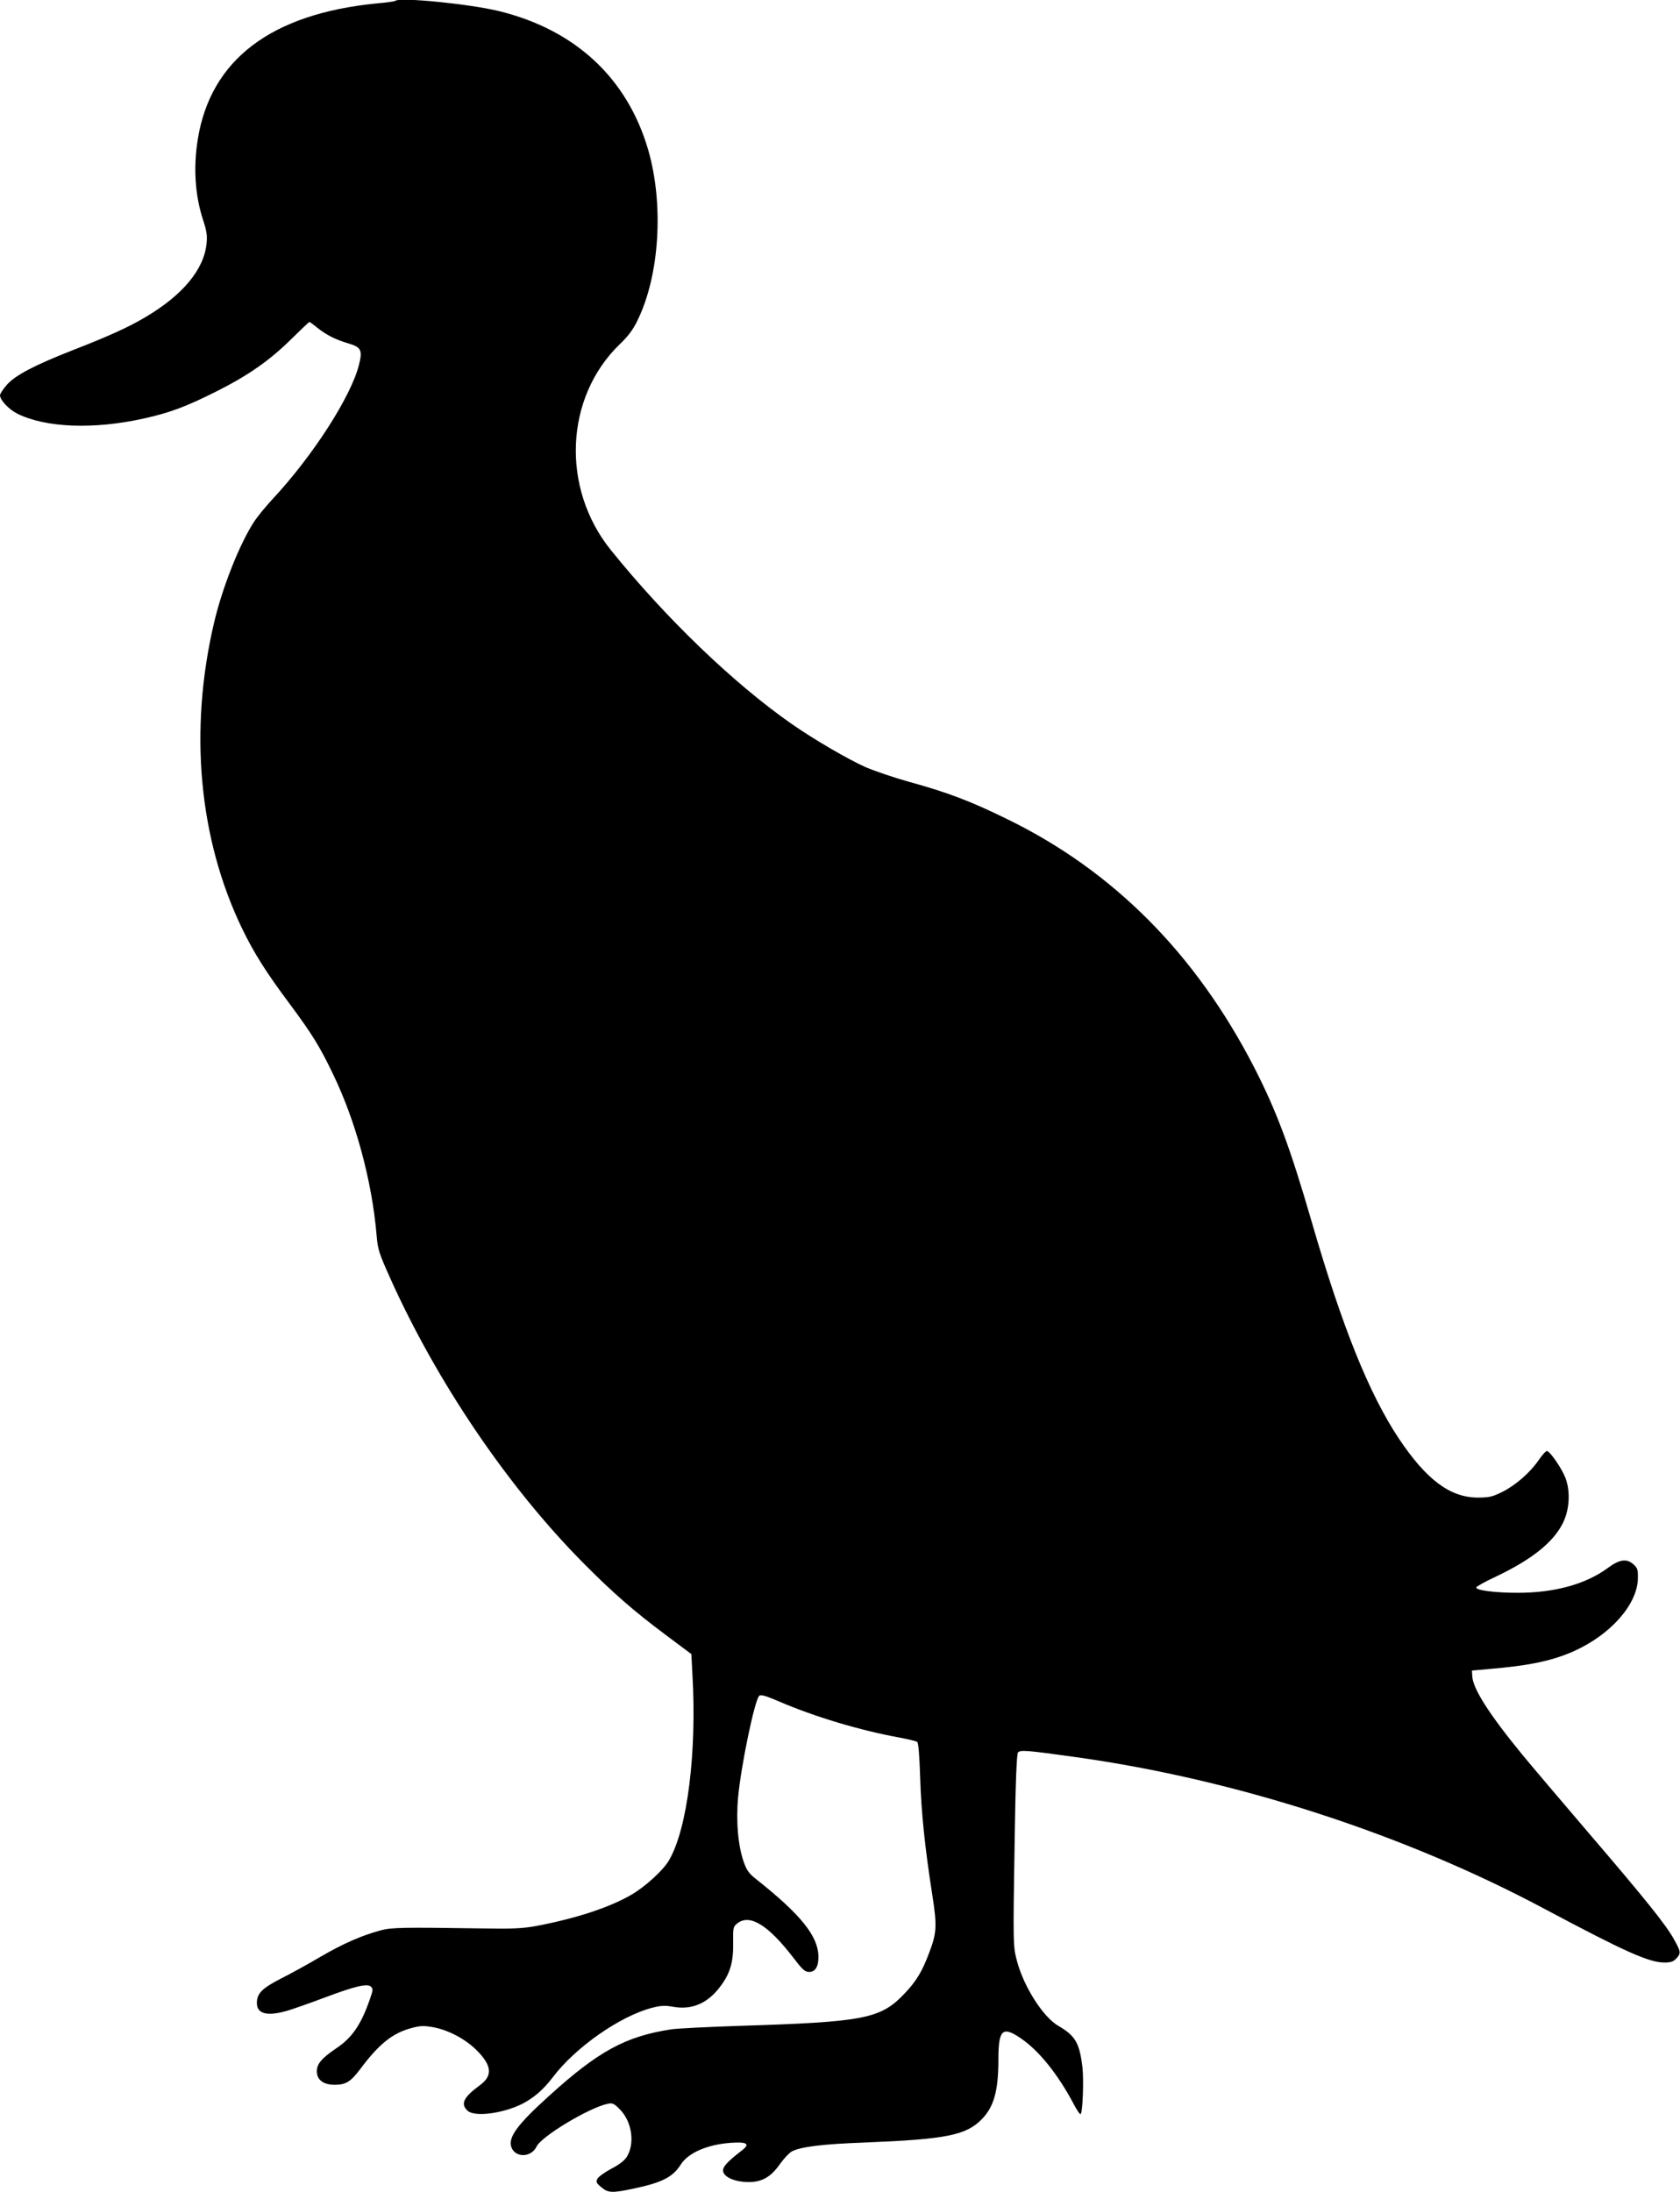 <?xml version="1.0" standalone="no"?>
<!DOCTYPE svg PUBLIC "-//W3C//DTD SVG 20010904//EN"
 "http://www.w3.org/TR/2001/REC-SVG-20010904/DTD/svg10.dtd">
<svg version="1.0" xmlns="http://www.w3.org/2000/svg"
 width="981pt" height="1280pt" viewBox="0 0 981 1280"
 preserveAspectRatio="xMidYMid meet">
<g transform="translate(0,1280) scale(0.1,-0.1)"
fill="#000000" stroke="none">
<path d="M2308 12795 c-2 -3 -51 -10 -109 -15 -617 -61 -969 -329 -1044 -793
-27 -166 -16 -331 32 -475 20 -62 24 -89 19 -135 -15 -151 -140 -301 -357
-429 -97 -58 -214 -111 -422 -192 -227 -89 -337 -147 -387 -203 -22 -25 -40
-53 -40 -61 0 -28 51 -82 100 -107 165 -83 447 -94 739 -29 153 34 247 69 426
159 185 93 311 181 438 307 55 54 101 98 104 98 2 0 23 -15 46 -34 53 -42 106
-69 180 -91 76 -22 85 -40 63 -126 -47 -186 -270 -532 -504 -783 -41 -44 -90
-104 -110 -135 -85 -132 -183 -381 -231 -583 -149 -630 -91 -1266 164 -1793
68 -140 139 -253 275 -435 132 -178 176 -248 256 -415 132 -274 226 -622 253
-937 7 -86 14 -105 80 -253 273 -607 687 -1218 1126 -1661 170 -172 296 -282
481 -420 l151 -113 6 -113 c27 -460 -29 -909 -137 -1092 -33 -57 -137 -152
-217 -199 -128 -75 -326 -140 -559 -184 -77 -14 -135 -17 -310 -14 -469 7
-532 6 -597 -11 -113 -31 -218 -77 -349 -153 -71 -42 -176 -100 -234 -129
-111 -57 -140 -87 -140 -143 0 -65 65 -79 186 -42 38 12 132 45 209 74 178 67
250 84 271 64 13 -13 12 -22 -5 -70 -52 -151 -104 -227 -196 -289 -87 -59
-115 -92 -115 -135 0 -50 38 -79 104 -79 65 0 93 17 149 91 109 146 187 209
295 239 54 15 74 16 127 7 88 -15 189 -67 256 -133 91 -90 98 -150 22 -206
-97 -71 -116 -110 -72 -150 41 -37 206 -16 319 41 68 35 123 83 178 155 132
175 394 358 581 406 51 13 75 14 125 5 104 -18 194 19 265 110 62 78 84 146
82 261 -1 93 0 97 25 117 72 56 179 -9 325 -199 55 -72 69 -85 94 -85 36 0 55
32 54 90 -1 118 -103 245 -359 448 -46 36 -59 53 -77 104 -33 93 -46 237 -33
379 18 188 96 563 123 591 9 9 36 2 117 -33 207 -89 470 -168 700 -210 52 -10
100 -21 106 -26 7 -5 13 -80 17 -205 6 -202 28 -416 72 -695 27 -175 25 -216
-20 -333 -40 -107 -74 -163 -140 -233 -142 -151 -232 -169 -970 -192 -181 -6
-359 -15 -394 -20 -268 -41 -426 -127 -715 -389 -185 -167 -240 -242 -220
-299 22 -63 116 -62 147 3 28 60 307 227 415 250 29 6 37 2 71 -32 71 -71 90
-199 41 -278 -13 -21 -45 -46 -90 -69 -38 -20 -75 -47 -81 -58 -10 -19 -8 -25
22 -50 40 -34 63 -35 190 -8 165 35 228 67 274 140 43 68 154 117 291 127 98
7 117 -6 64 -46 -88 -68 -113 -97 -107 -123 9 -34 73 -60 149 -60 78 0 130 30
183 106 23 32 54 65 69 73 52 27 178 43 429 52 472 19 589 42 681 137 70 72
96 166 96 348 0 173 23 196 127 126 107 -71 220 -211 313 -387 18 -35 36 -61
40 -58 12 7 19 195 11 270 -17 145 -41 187 -141 245 -88 51 -199 224 -240 373
-25 92 -25 96 -15 720 5 333 12 492 19 503 13 17 55 13 341 -27 936 -131 1917
-449 2740 -889 464 -247 604 -310 694 -310 37 0 52 5 69 23 29 31 28 39 -14
114 -47 85 -172 240 -508 632 -152 178 -322 378 -377 445 -191 233 -289 385
-292 458 l-2 33 90 8 c243 20 381 49 507 106 214 96 369 273 372 423 1 54 -2
62 -28 85 -38 33 -80 27 -146 -22 -130 -96 -312 -146 -528 -146 -131 0 -242
14 -242 31 0 5 51 34 114 63 212 101 337 201 393 315 38 78 44 183 14 262 -21
54 -86 150 -107 157 -6 2 -28 -22 -49 -53 -52 -75 -136 -148 -215 -187 -55
-27 -75 -32 -140 -32 -162 0 -301 104 -462 345 -174 263 -329 647 -507 1260
-128 442 -207 653 -339 910 -340 660 -821 1144 -1437 1445 -217 107 -353 158
-578 220 -86 24 -200 63 -252 85 -103 46 -306 164 -437 256 -338 237 -730 614
-1051 1012 -292 362 -269 892 52 1202 49 47 78 85 104 140 129 264 154 677 62
995 -122 418 -424 700 -870 810 -171 42 -584 83 -607 60z"/>
</g>
</svg>
